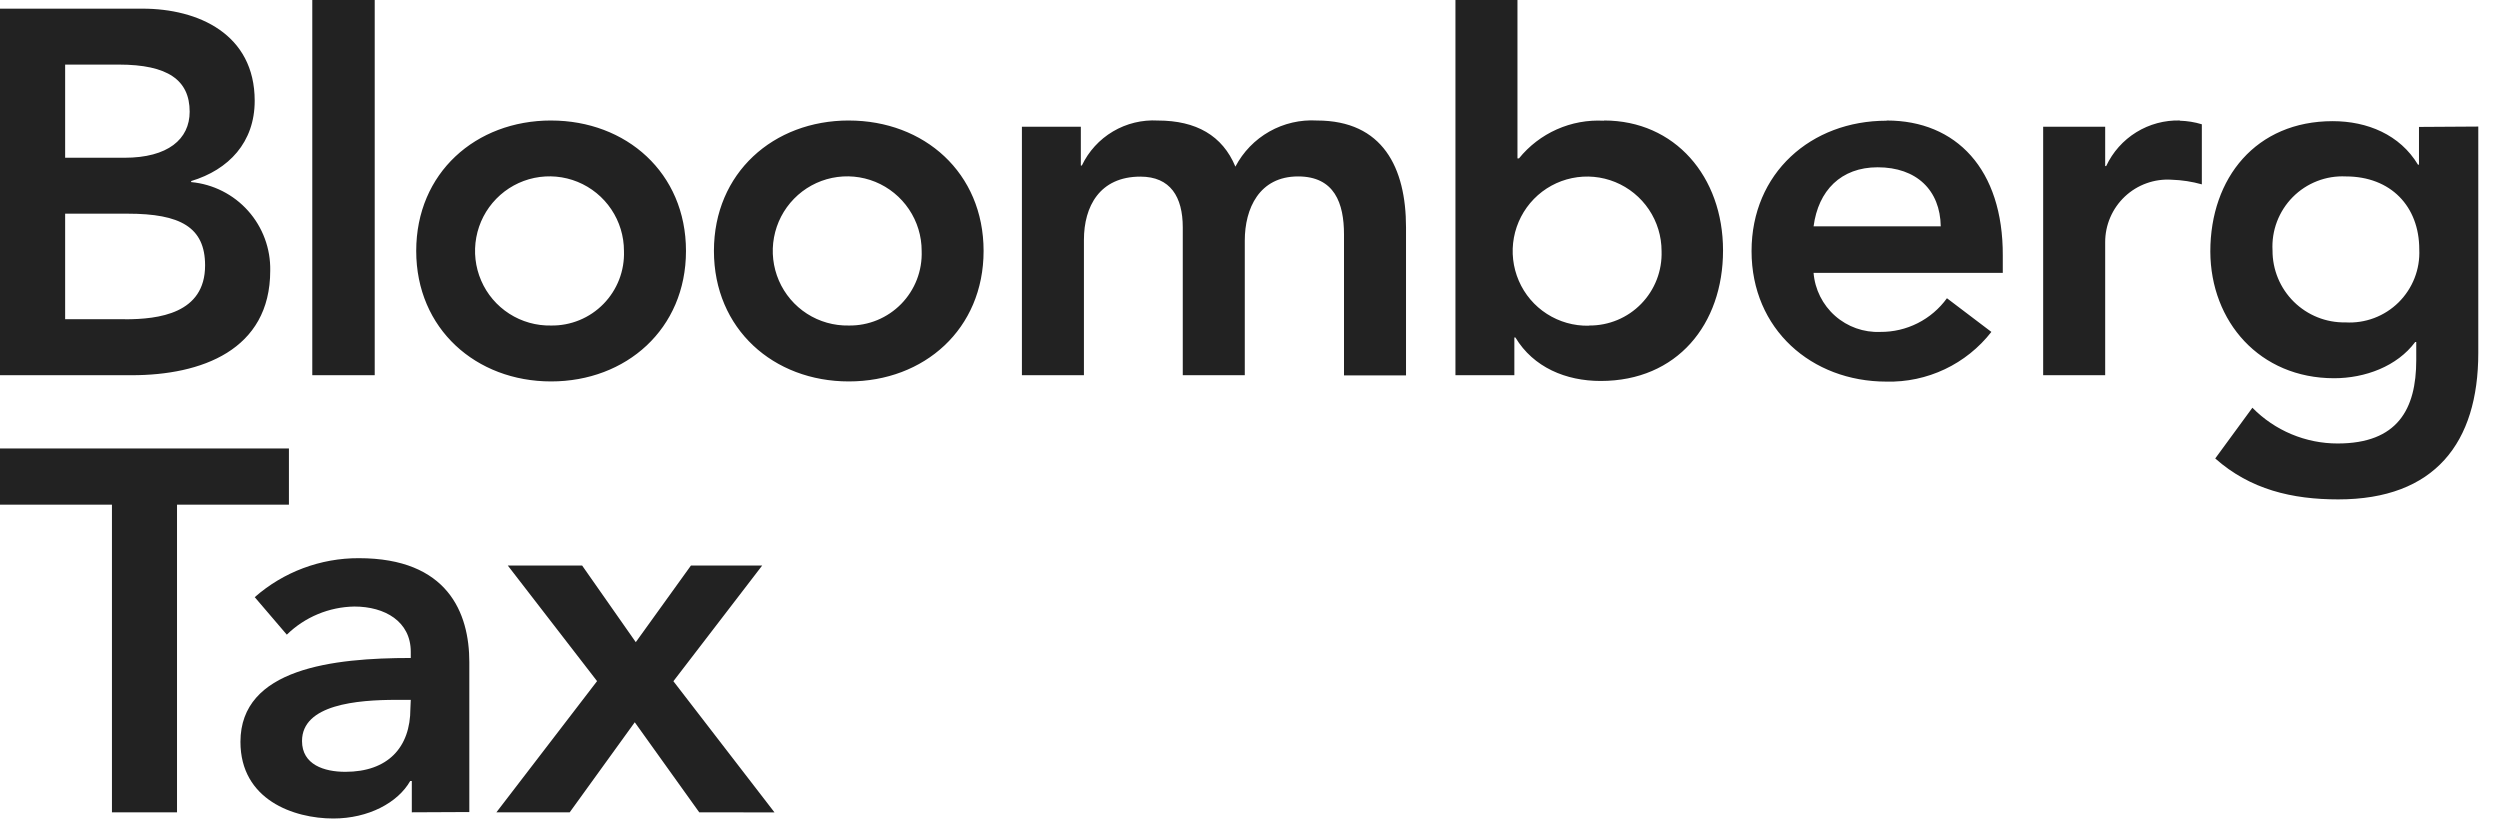 <svg width="140" height="46" viewBox="0 0 140 46" fill="none" xmlns="http://www.w3.org/2000/svg">
<path d="M10.705 10.197V10.14C12.813 9.505 14.263 7.968 14.263 5.645C14.263 1.907 11.101 0.485 7.984 0.485H0V21.012H7.38C11.254 21.012 15.133 19.622 15.133 15.155C15.157 13.922 14.714 12.726 13.893 11.806C13.072 10.886 11.933 10.312 10.705 10.197ZM3.648 3.617H6.652C9.404 3.617 10.621 4.488 10.621 6.257C10.621 7.794 9.402 8.834 6.974 8.834H3.648V3.617ZM7 17.875H3.648V11.966H7.147C10.099 11.966 11.485 12.721 11.485 14.864C11.485 17.563 8.881 17.88 7 17.88V17.875ZM30.861 6.748C26.644 6.748 23.308 9.68 23.308 14.051C23.308 18.424 26.666 21.36 30.861 21.36C35.057 21.36 38.415 18.434 38.415 14.052C38.415 9.669 35.057 6.749 30.861 6.749V6.748ZM30.861 18.229C30.033 18.246 29.217 18.016 28.52 17.568C27.822 17.12 27.274 16.475 26.946 15.714C26.616 14.952 26.521 14.11 26.672 13.293C26.822 12.477 27.212 11.725 27.792 11.131C28.371 10.538 29.113 10.131 29.924 9.962C30.736 9.794 31.579 9.871 32.346 10.184C33.114 10.498 33.771 11.034 34.233 11.723C34.695 12.412 34.942 13.222 34.942 14.052C34.962 14.598 34.871 15.143 34.674 15.653C34.477 16.163 34.178 16.628 33.796 17.019C33.415 17.409 32.958 17.718 32.453 17.926C31.949 18.134 31.407 18.237 30.861 18.229ZM47.533 6.748C43.317 6.748 39.98 9.68 39.98 14.051C39.98 18.424 43.317 21.36 47.533 21.36C51.75 21.36 55.081 18.434 55.081 14.052C55.081 9.669 51.75 6.749 47.533 6.749V6.748ZM47.533 18.229C46.704 18.246 45.889 18.016 45.192 17.568C44.495 17.12 43.947 16.474 43.618 15.714C43.289 14.952 43.193 14.11 43.344 13.294C43.494 12.477 43.884 11.725 44.464 11.131C45.042 10.538 45.785 10.131 46.596 9.962C47.407 9.794 48.251 9.871 49.018 10.184C49.785 10.498 50.442 11.034 50.904 11.723C51.367 12.412 51.614 13.222 51.613 14.052C51.633 14.598 51.542 15.143 51.346 15.653C51.149 16.163 50.851 16.628 50.469 17.019C50.087 17.409 49.63 17.718 49.126 17.926C48.621 18.134 48.079 18.237 47.533 18.229ZM78.737 12.732V21.022H75.264V13.127C75.264 11.385 74.737 9.88 72.692 9.88C70.52 9.88 69.708 11.675 69.708 13.471V21.012H66.235V12.732C66.235 11.02 65.538 9.891 63.863 9.891C61.575 9.891 60.7 11.57 60.7 13.428V21.012H57.227V7.096H60.527V9.269H60.584C60.962 8.474 61.569 7.809 62.327 7.361C63.085 6.912 63.959 6.7 64.838 6.75C66.983 6.75 68.46 7.59 69.182 9.332C69.614 8.507 70.274 7.825 71.085 7.366C71.895 6.908 72.821 6.694 73.751 6.749C77.435 6.749 78.737 9.39 78.737 12.733V12.732ZM89.807 6.76C88.906 6.712 88.006 6.878 87.181 7.245C86.356 7.612 85.63 8.169 85.062 8.871H84.978V0H81.505V21.011H84.804V18.899H84.862C85.874 20.578 87.698 21.334 89.638 21.334C93.918 21.334 96.49 18.165 96.49 14.025C96.49 9.885 93.792 6.748 89.828 6.748L89.807 6.76ZM88.967 18.239C88.139 18.256 87.324 18.026 86.627 17.578C85.929 17.131 85.381 16.485 85.053 15.724C84.724 14.962 84.628 14.12 84.779 13.304C84.93 12.489 85.32 11.736 85.899 11.142C86.478 10.549 87.221 10.142 88.032 9.974C88.843 9.805 89.686 9.883 90.453 10.196C91.221 10.51 91.877 11.046 92.339 11.734C92.801 12.422 93.048 13.233 93.048 14.062C93.066 14.606 92.975 15.148 92.779 15.655C92.583 16.162 92.286 16.625 91.907 17.014C91.528 17.403 91.074 17.712 90.573 17.92C90.071 18.129 89.532 18.234 88.989 18.229L88.969 18.24L88.967 18.239ZM105.64 6.76C101.423 6.76 98.087 9.69 98.087 14.062C98.087 18.434 101.445 21.37 105.64 21.37C106.769 21.398 107.889 21.16 108.909 20.677C109.93 20.194 110.823 19.478 111.517 18.587L109.029 16.701C108.602 17.29 108.041 17.769 107.392 18.097C106.743 18.425 106.025 18.593 105.297 18.587C104.368 18.626 103.46 18.303 102.764 17.687C102.067 17.071 101.636 16.209 101.56 15.282H112.156V14.316C112.177 9.474 109.541 6.749 105.662 6.749L105.64 6.76ZM101.561 12.673C101.824 10.672 103.094 9.368 105.149 9.368C107.323 9.368 108.65 10.646 108.682 12.673H101.561ZM122.06 6.76C122.481 6.77 122.899 6.837 123.303 6.96V10.324C122.755 10.17 122.19 10.083 121.622 10.065C121.143 10.032 120.662 10.099 120.21 10.261C119.758 10.422 119.344 10.675 118.994 11.004C118.644 11.334 118.365 11.731 118.175 12.173C117.985 12.614 117.888 13.091 117.89 13.571V21.012H114.417V7.096H117.89V9.298H117.947C118.313 8.516 118.899 7.858 119.633 7.405C120.367 6.952 121.218 6.723 122.081 6.747L122.06 6.759V6.76ZM135.463 7.108V9.22H135.406C134.394 7.541 132.57 6.785 130.63 6.785C126.345 6.785 123.778 9.954 123.778 14.088C123.794 18.012 126.54 21.181 130.709 21.181C132.443 21.181 134.24 20.515 135.251 19.152H135.31V20.166C135.31 22.923 134.257 24.835 130.909 24.835C130.02 24.836 129.14 24.659 128.32 24.315C127.5 23.971 126.757 23.468 126.134 22.833L124.053 25.674C126.018 27.417 128.363 27.966 130.941 27.966C136.349 27.966 138.784 24.797 138.784 19.761V7.087L135.463 7.108ZM131.341 18.054C130.808 18.064 130.277 17.967 129.782 17.768C129.286 17.57 128.835 17.274 128.455 16.899C128.075 16.524 127.773 16.076 127.568 15.582C127.363 15.088 127.259 14.559 127.261 14.024C127.231 13.475 127.315 12.925 127.511 12.41C127.706 11.896 128.007 11.428 128.394 11.037C128.781 10.646 129.246 10.341 129.758 10.142C130.27 9.942 130.819 9.853 131.368 9.88C133.886 9.88 135.479 11.559 135.479 13.967C135.505 14.515 135.415 15.062 135.215 15.573C135.015 16.084 134.71 16.548 134.32 16.934C133.93 17.319 133.463 17.618 132.95 17.811C132.437 18.004 131.889 18.087 131.341 18.054ZM20.984 0V21.011H17.488V0H20.984ZM6.269 45.489V28.262H0V25.114H16.18V28.261H9.913V45.489H6.269Z" fill="#222222"/>
<path d="M23.061 45.489V43.737H22.971C22.281 44.949 20.634 45.836 18.666 45.836C16.444 45.836 13.465 44.787 13.465 41.544C13.465 37.424 18.666 36.847 23.003 36.847V36.501C23.003 34.8 21.554 33.966 19.844 33.966C18.428 33.989 17.073 34.553 16.061 35.541L14.265 33.441C15.877 32.026 17.952 31.25 20.097 31.258C25.065 31.258 26.282 34.312 26.282 37.077V45.474L23.061 45.489ZM23.003 39.192H22.203C20.003 39.192 16.913 39.45 16.913 41.497C16.913 42.824 18.155 43.222 19.34 43.222C21.709 43.222 22.982 41.869 22.982 39.68L23.003 39.192ZM39.157 45.489L35.547 40.447L31.904 45.489H27.799L33.436 38.143L28.435 31.668H32.598L35.604 35.961L38.694 31.668H42.684L37.71 38.148L43.373 45.495L39.157 45.489Z" fill="#222222"/>
</svg>
